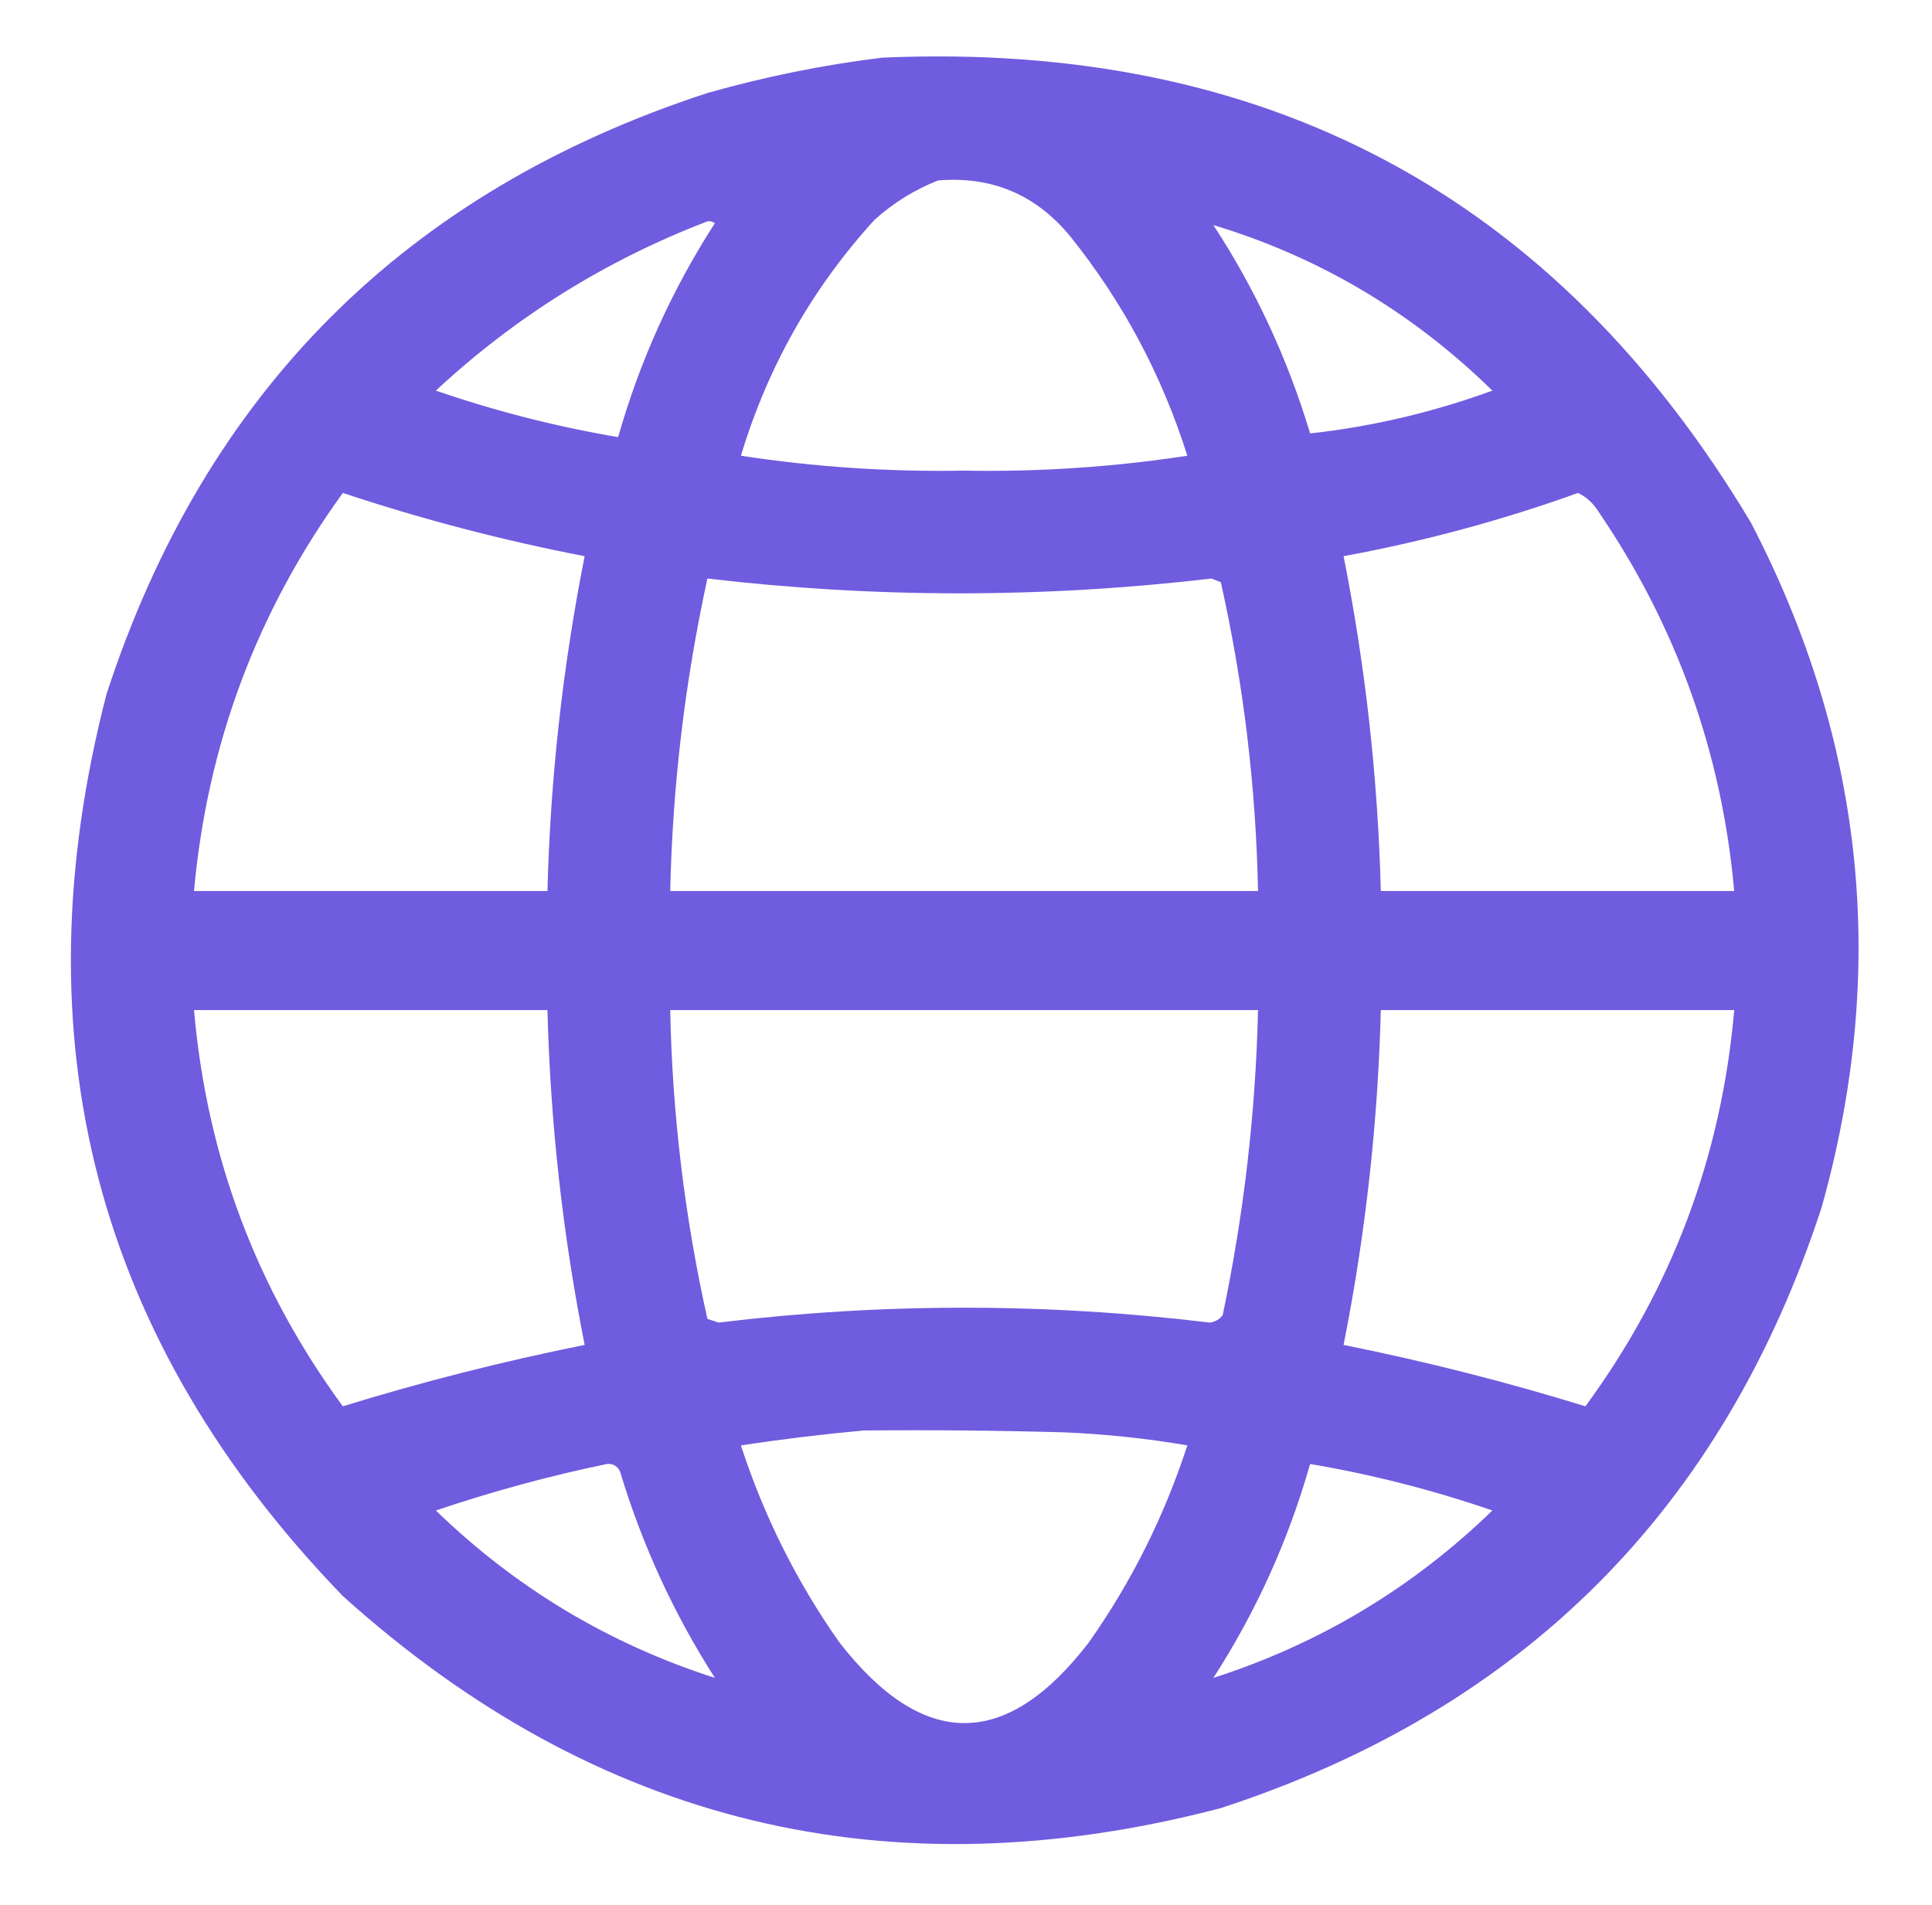 <svg width="71" height="70" viewBox="0 0 71 70" fill="none" xmlns="http://www.w3.org/2000/svg">
<path opacity="0.974" fill-rule="evenodd" clip-rule="evenodd" d="M32.423 2.119C46.526 1.501 57.168 7.198 64.347 19.209C68.527 27.248 69.392 35.633 66.945 44.365C63.322 55.462 55.962 62.822 44.865 66.445C32.672 69.64 21.916 67.043 12.599 58.652C3.523 49.259 0.629 38.208 3.917 25.498C7.54 14.401 14.9 7.041 25.997 3.418C28.124 2.815 30.266 2.382 32.423 2.119ZM34.474 6.631C36.448 6.467 38.066 7.15 39.328 8.682C41.26 11.088 42.696 13.777 43.634 16.748C40.917 17.163 38.183 17.346 35.431 17.295C32.68 17.346 29.945 17.163 27.228 16.748C28.219 13.465 29.86 10.571 32.15 8.066C32.846 7.446 33.621 6.967 34.474 6.631ZM25.997 8.135C26.099 8.117 26.19 8.14 26.271 8.203C24.698 10.643 23.513 13.263 22.716 16.064C20.436 15.677 18.203 15.107 16.017 14.355C18.94 11.638 22.267 9.565 25.997 8.135ZM44.591 8.271C48.478 9.443 51.896 11.471 54.845 14.355C52.656 15.153 50.423 15.677 48.146 15.928C47.324 13.191 46.139 10.639 44.591 8.271ZM12.599 18.115C15.51 19.082 18.472 19.857 21.486 20.439C20.68 24.501 20.224 28.602 20.119 32.744C15.789 32.744 11.46 32.744 7.13 32.744C7.618 27.352 9.441 22.475 12.599 18.115ZM57.99 18.115C58.296 18.261 58.547 18.489 58.742 18.799C61.61 23.007 63.274 27.655 63.732 32.744C59.402 32.744 55.073 32.744 50.744 32.744C50.638 28.603 50.182 24.501 49.376 20.439C52.325 19.896 55.196 19.121 57.99 18.115ZM25.997 21.26C32.173 21.985 38.348 21.985 44.523 21.26C44.637 21.305 44.751 21.351 44.865 21.396C45.7 25.131 46.156 28.914 46.232 32.744C39.031 32.744 31.831 32.744 24.63 32.744C24.716 28.869 25.172 25.041 25.997 21.26ZM7.13 37.119C11.46 37.119 15.789 37.119 20.119 37.119C20.224 41.261 20.68 45.362 21.486 49.424C18.473 50.029 15.511 50.781 12.599 51.68C9.421 47.349 7.599 42.496 7.13 37.119ZM24.63 37.119C31.831 37.119 39.031 37.119 46.232 37.119C46.144 40.896 45.711 44.633 44.933 48.33C44.818 48.484 44.659 48.575 44.455 48.603C38.439 47.874 32.423 47.874 26.408 48.603C26.271 48.558 26.134 48.512 25.997 48.467C25.162 44.732 24.706 40.949 24.63 37.119ZM50.744 37.119C55.073 37.119 59.402 37.119 63.732 37.119C63.264 42.496 61.441 47.349 58.263 51.68C55.352 50.781 52.389 50.029 49.376 49.424C50.182 45.362 50.638 41.261 50.744 37.119ZM31.74 52.568C34.201 52.545 36.662 52.568 39.123 52.637C40.638 52.702 42.142 52.861 43.634 53.115C42.787 55.721 41.579 58.137 40.011 60.361C36.976 64.308 33.922 64.308 30.851 60.361C29.283 58.137 28.075 55.721 27.228 53.115C28.746 52.886 30.25 52.704 31.74 52.568ZM22.306 53.799C22.528 53.78 22.688 53.871 22.785 54.072C23.598 56.77 24.761 59.299 26.271 61.66C22.375 60.408 18.957 58.358 16.017 55.508C18.094 54.807 20.19 54.237 22.306 53.799ZM48.146 53.799C50.426 54.186 52.659 54.756 54.845 55.508C51.905 58.358 48.487 60.408 44.591 61.66C46.166 59.218 47.35 56.597 48.146 53.799Z" fill="#6C58DD"/>
</svg>
